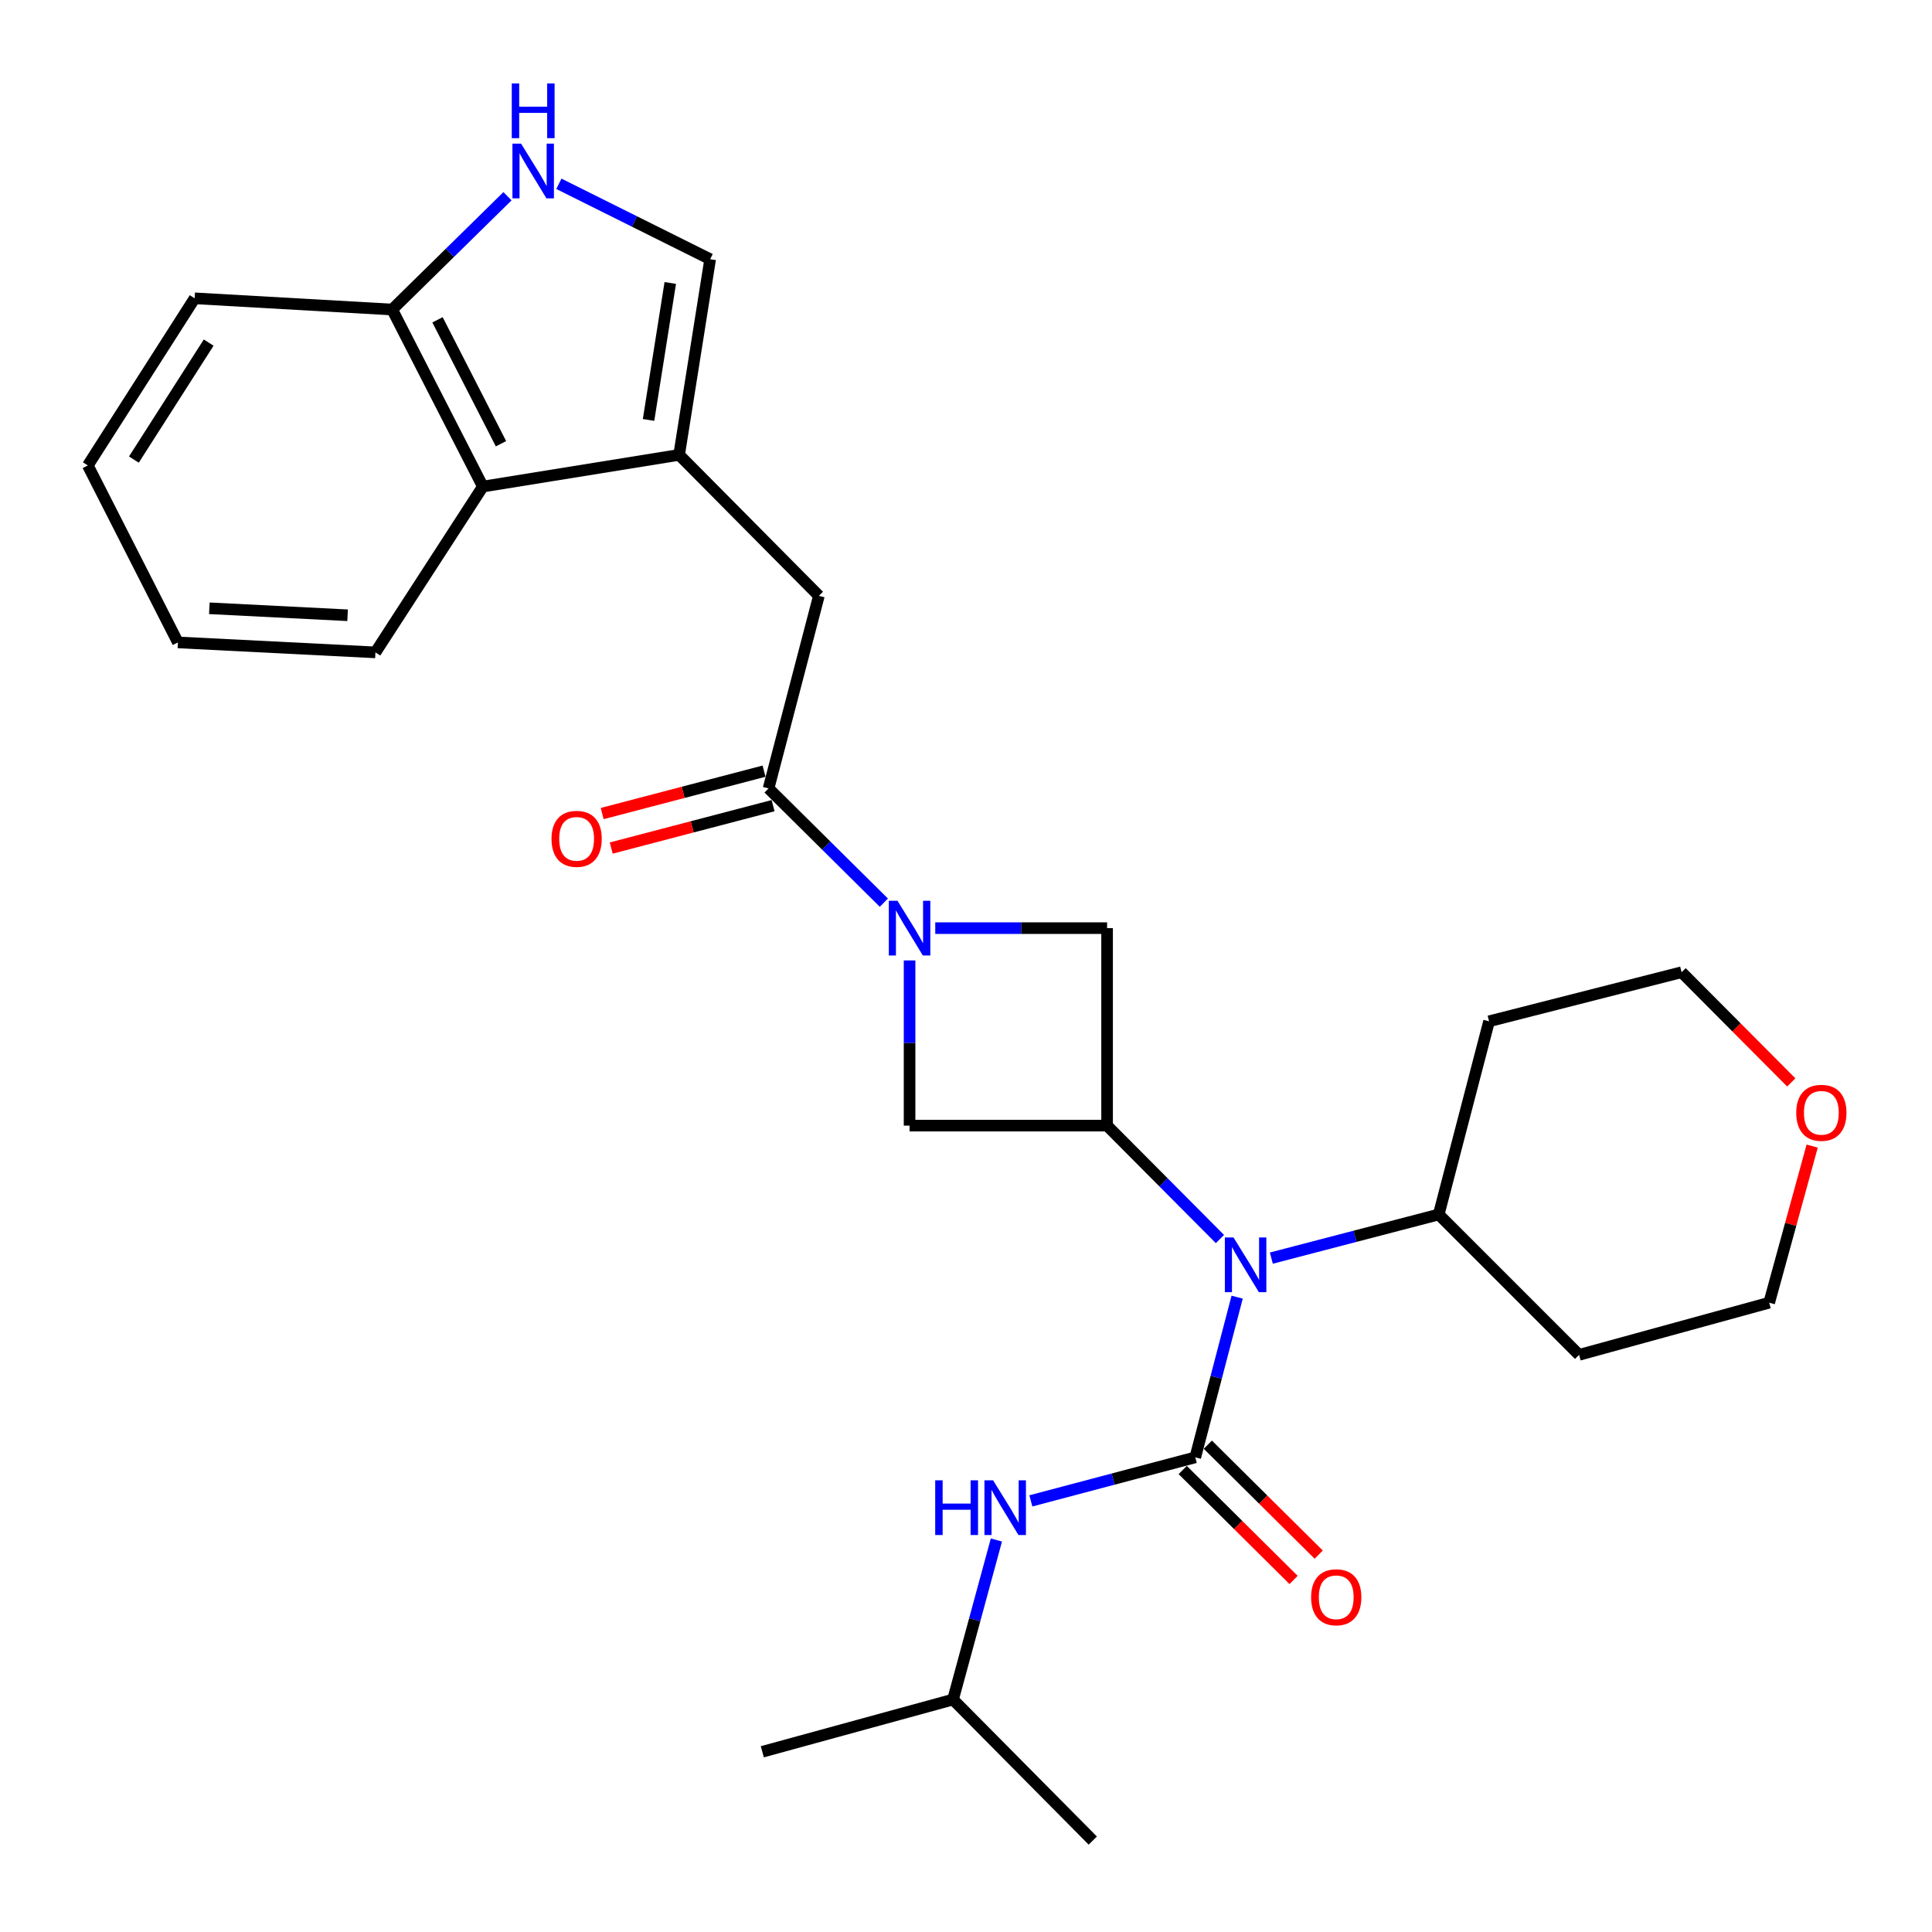 <?xml version='1.0' encoding='iso-8859-1'?>
<svg version='1.1' baseProfile='full'
              xmlns='http://www.w3.org/2000/svg'
                      xmlns:rdkit='http://www.rdkit.org/xml'
                      xmlns:xlink='http://www.w3.org/1999/xlink'
                  xml:space='preserve'
width='1000px' height='1000px' viewBox='0 0 1000 1000'>
<!-- END OF HEADER -->
<rect style='opacity:1.0;fill:#FFFFFF;stroke:none' width='1000' height='1000' x='0' y='0'> </rect>
<path class='bond-3' d='M 618.673,754.321 L 629.51,712.863' style='fill:none;fill-rule:evenodd;stroke:#000000;stroke-width:6px;stroke-linecap:butt;stroke-linejoin:miter;stroke-opacity:1' />
<path class='bond-3' d='M 629.51,712.863 L 640.347,671.405' style='fill:none;fill-rule:evenodd;stroke:#0000FF;stroke-width:6px;stroke-linecap:butt;stroke-linejoin:miter;stroke-opacity:1' />
<path class='bond-9' d='M 618.673,754.321 L 576.121,765.586' style='fill:none;fill-rule:evenodd;stroke:#000000;stroke-width:6px;stroke-linecap:butt;stroke-linejoin:miter;stroke-opacity:1' />
<path class='bond-9' d='M 576.121,765.586 L 533.568,776.852' style='fill:none;fill-rule:evenodd;stroke:#0000FF;stroke-width:6px;stroke-linecap:butt;stroke-linejoin:miter;stroke-opacity:1' />
<path class='bond-13' d='M 612.174,760.875 L 640.868,789.327' style='fill:none;fill-rule:evenodd;stroke:#000000;stroke-width:6px;stroke-linecap:butt;stroke-linejoin:miter;stroke-opacity:1' />
<path class='bond-13' d='M 640.868,789.327 L 669.562,817.778' style='fill:none;fill-rule:evenodd;stroke:#FF0000;stroke-width:6px;stroke-linecap:butt;stroke-linejoin:miter;stroke-opacity:1' />
<path class='bond-13' d='M 625.172,747.767 L 653.865,776.219' style='fill:none;fill-rule:evenodd;stroke:#000000;stroke-width:6px;stroke-linecap:butt;stroke-linejoin:miter;stroke-opacity:1' />
<path class='bond-13' d='M 653.865,776.219 L 682.559,804.67' style='fill:none;fill-rule:evenodd;stroke:#FF0000;stroke-width:6px;stroke-linecap:butt;stroke-linejoin:miter;stroke-opacity:1' />
<path class='bond-0' d='M 470.792,497.118 L 470.792,539.873' style='fill:none;fill-rule:evenodd;stroke:#0000FF;stroke-width:6px;stroke-linecap:butt;stroke-linejoin:miter;stroke-opacity:1' />
<path class='bond-0' d='M 470.792,539.873 L 470.792,582.627' style='fill:none;fill-rule:evenodd;stroke:#000000;stroke-width:6px;stroke-linecap:butt;stroke-linejoin:miter;stroke-opacity:1' />
<path class='bond-4' d='M 457.483,467.215 L 427.644,437.649' style='fill:none;fill-rule:evenodd;stroke:#0000FF;stroke-width:6px;stroke-linecap:butt;stroke-linejoin:miter;stroke-opacity:1' />
<path class='bond-4' d='M 427.644,437.649 L 397.805,408.082' style='fill:none;fill-rule:evenodd;stroke:#000000;stroke-width:6px;stroke-linecap:butt;stroke-linejoin:miter;stroke-opacity:1' />
<path class='bond-28' d='M 484.088,480.403 L 528.557,480.403' style='fill:none;fill-rule:evenodd;stroke:#0000FF;stroke-width:6px;stroke-linecap:butt;stroke-linejoin:miter;stroke-opacity:1' />
<path class='bond-28' d='M 528.557,480.403 L 573.027,480.403' style='fill:none;fill-rule:evenodd;stroke:#000000;stroke-width:6px;stroke-linecap:butt;stroke-linejoin:miter;stroke-opacity:1' />
<path class='bond-1' d='M 573.027,582.627 L 602.234,611.976' style='fill:none;fill-rule:evenodd;stroke:#000000;stroke-width:6px;stroke-linecap:butt;stroke-linejoin:miter;stroke-opacity:1' />
<path class='bond-1' d='M 602.234,611.976 L 631.44,641.325' style='fill:none;fill-rule:evenodd;stroke:#0000FF;stroke-width:6px;stroke-linecap:butt;stroke-linejoin:miter;stroke-opacity:1' />
<path class='bond-7' d='M 573.027,582.627 L 573.027,480.403' style='fill:none;fill-rule:evenodd;stroke:#000000;stroke-width:6px;stroke-linecap:butt;stroke-linejoin:miter;stroke-opacity:1' />
<path class='bond-8' d='M 573.027,582.627 L 470.792,582.627' style='fill:none;fill-rule:evenodd;stroke:#000000;stroke-width:6px;stroke-linecap:butt;stroke-linejoin:miter;stroke-opacity:1' />
<path class='bond-2' d='M 351.513,235.445 L 423.854,308.401' style='fill:none;fill-rule:evenodd;stroke:#000000;stroke-width:6px;stroke-linecap:butt;stroke-linejoin:miter;stroke-opacity:1' />
<path class='bond-6' d='M 351.513,235.445 L 367.573,134.164' style='fill:none;fill-rule:evenodd;stroke:#000000;stroke-width:6px;stroke-linecap:butt;stroke-linejoin:miter;stroke-opacity:1' />
<path class='bond-6' d='M 335.69,217.362 L 346.932,146.465' style='fill:none;fill-rule:evenodd;stroke:#000000;stroke-width:6px;stroke-linecap:butt;stroke-linejoin:miter;stroke-opacity:1' />
<path class='bond-11' d='M 351.513,235.445 L 249.924,251.843' style='fill:none;fill-rule:evenodd;stroke:#000000;stroke-width:6px;stroke-linecap:butt;stroke-linejoin:miter;stroke-opacity:1' />
<path class='bond-15' d='M 658.044,651.197 L 701.362,639.904' style='fill:none;fill-rule:evenodd;stroke:#0000FF;stroke-width:6px;stroke-linecap:butt;stroke-linejoin:miter;stroke-opacity:1' />
<path class='bond-15' d='M 701.362,639.904 L 744.679,628.612' style='fill:none;fill-rule:evenodd;stroke:#000000;stroke-width:6px;stroke-linecap:butt;stroke-linejoin:miter;stroke-opacity:1' />
<path class='bond-10' d='M 397.805,408.082 L 423.854,308.401' style='fill:none;fill-rule:evenodd;stroke:#000000;stroke-width:6px;stroke-linecap:butt;stroke-linejoin:miter;stroke-opacity:1' />
<path class='bond-14' d='M 395.467,399.154 L 353.579,410.124' style='fill:none;fill-rule:evenodd;stroke:#000000;stroke-width:6px;stroke-linecap:butt;stroke-linejoin:miter;stroke-opacity:1' />
<path class='bond-14' d='M 353.579,410.124 L 311.691,421.094' style='fill:none;fill-rule:evenodd;stroke:#FF0000;stroke-width:6px;stroke-linecap:butt;stroke-linejoin:miter;stroke-opacity:1' />
<path class='bond-14' d='M 400.144,417.011 L 358.256,427.981' style='fill:none;fill-rule:evenodd;stroke:#000000;stroke-width:6px;stroke-linecap:butt;stroke-linejoin:miter;stroke-opacity:1' />
<path class='bond-14' d='M 358.256,427.981 L 316.368,438.952' style='fill:none;fill-rule:evenodd;stroke:#FF0000;stroke-width:6px;stroke-linecap:butt;stroke-linejoin:miter;stroke-opacity:1' />
<path class='bond-5' d='M 289.271,95.136 L 328.422,114.65' style='fill:none;fill-rule:evenodd;stroke:#0000FF;stroke-width:6px;stroke-linecap:butt;stroke-linejoin:miter;stroke-opacity:1' />
<path class='bond-5' d='M 328.422,114.65 L 367.573,134.164' style='fill:none;fill-rule:evenodd;stroke:#000000;stroke-width:6px;stroke-linecap:butt;stroke-linejoin:miter;stroke-opacity:1' />
<path class='bond-30' d='M 262.675,101.572 L 232.83,130.892' style='fill:none;fill-rule:evenodd;stroke:#0000FF;stroke-width:6px;stroke-linecap:butt;stroke-linejoin:miter;stroke-opacity:1' />
<path class='bond-30' d='M 232.83,130.892 L 202.986,160.212' style='fill:none;fill-rule:evenodd;stroke:#000000;stroke-width:6px;stroke-linecap:butt;stroke-linejoin:miter;stroke-opacity:1' />
<path class='bond-19' d='M 515.734,797.102 L 504.508,838.392' style='fill:none;fill-rule:evenodd;stroke:#0000FF;stroke-width:6px;stroke-linecap:butt;stroke-linejoin:miter;stroke-opacity:1' />
<path class='bond-19' d='M 504.508,838.392 L 493.282,879.681' style='fill:none;fill-rule:evenodd;stroke:#000000;stroke-width:6px;stroke-linecap:butt;stroke-linejoin:miter;stroke-opacity:1' />
<path class='bond-12' d='M 249.924,251.843 L 202.986,160.212' style='fill:none;fill-rule:evenodd;stroke:#000000;stroke-width:6px;stroke-linecap:butt;stroke-linejoin:miter;stroke-opacity:1' />
<path class='bond-12' d='M 259.313,229.683 L 226.456,165.541' style='fill:none;fill-rule:evenodd;stroke:#000000;stroke-width:6px;stroke-linecap:butt;stroke-linejoin:miter;stroke-opacity:1' />
<path class='bond-22' d='M 249.924,251.843 L 194.32,337.67' style='fill:none;fill-rule:evenodd;stroke:#000000;stroke-width:6px;stroke-linecap:butt;stroke-linejoin:miter;stroke-opacity:1' />
<path class='bond-23' d='M 202.986,160.212 L 100.751,154.408' style='fill:none;fill-rule:evenodd;stroke:#000000;stroke-width:6px;stroke-linecap:butt;stroke-linejoin:miter;stroke-opacity:1' />
<path class='bond-17' d='M 744.679,628.612 L 817.338,701.27' style='fill:none;fill-rule:evenodd;stroke:#000000;stroke-width:6px;stroke-linecap:butt;stroke-linejoin:miter;stroke-opacity:1' />
<path class='bond-18' d='M 744.679,628.612 L 770.738,528.623' style='fill:none;fill-rule:evenodd;stroke:#000000;stroke-width:6px;stroke-linecap:butt;stroke-linejoin:miter;stroke-opacity:1' />
<path class='bond-16' d='M 927.166,560.263 L 898.777,531.742' style='fill:none;fill-rule:evenodd;stroke:#FF0000;stroke-width:6px;stroke-linecap:butt;stroke-linejoin:miter;stroke-opacity:1' />
<path class='bond-16' d='M 898.777,531.742 L 870.389,503.22' style='fill:none;fill-rule:evenodd;stroke:#000000;stroke-width:6px;stroke-linecap:butt;stroke-linejoin:miter;stroke-opacity:1' />
<path class='bond-29' d='M 937.978,593.21 L 926.852,633.739' style='fill:none;fill-rule:evenodd;stroke:#FF0000;stroke-width:6px;stroke-linecap:butt;stroke-linejoin:miter;stroke-opacity:1' />
<path class='bond-29' d='M 926.852,633.739 L 915.727,674.268' style='fill:none;fill-rule:evenodd;stroke:#000000;stroke-width:6px;stroke-linecap:butt;stroke-linejoin:miter;stroke-opacity:1' />
<path class='bond-20' d='M 817.338,701.27 L 915.727,674.268' style='fill:none;fill-rule:evenodd;stroke:#000000;stroke-width:6px;stroke-linecap:butt;stroke-linejoin:miter;stroke-opacity:1' />
<path class='bond-21' d='M 770.738,528.623 L 870.389,503.22' style='fill:none;fill-rule:evenodd;stroke:#000000;stroke-width:6px;stroke-linecap:butt;stroke-linejoin:miter;stroke-opacity:1' />
<path class='bond-24' d='M 493.282,879.681 L 394.575,906.714' style='fill:none;fill-rule:evenodd;stroke:#000000;stroke-width:6px;stroke-linecap:butt;stroke-linejoin:miter;stroke-opacity:1' />
<path class='bond-25' d='M 493.282,879.681 L 565.622,952.678' style='fill:none;fill-rule:evenodd;stroke:#000000;stroke-width:6px;stroke-linecap:butt;stroke-linejoin:miter;stroke-opacity:1' />
<path class='bond-26' d='M 194.32,337.67 L 92.085,332.511' style='fill:none;fill-rule:evenodd;stroke:#000000;stroke-width:6px;stroke-linecap:butt;stroke-linejoin:miter;stroke-opacity:1' />
<path class='bond-26' d='M 179.915,318.46 L 108.351,314.849' style='fill:none;fill-rule:evenodd;stroke:#000000;stroke-width:6px;stroke-linecap:butt;stroke-linejoin:miter;stroke-opacity:1' />
<path class='bond-31' d='M 100.751,154.408 L 45.455,240.911' style='fill:none;fill-rule:evenodd;stroke:#000000;stroke-width:6px;stroke-linecap:butt;stroke-linejoin:miter;stroke-opacity:1' />
<path class='bond-31' d='M 108.01,177.326 L 69.302,237.878' style='fill:none;fill-rule:evenodd;stroke:#000000;stroke-width:6px;stroke-linecap:butt;stroke-linejoin:miter;stroke-opacity:1' />
<path class='bond-27' d='M 92.085,332.511 L 45.455,240.911' style='fill:none;fill-rule:evenodd;stroke:#000000;stroke-width:6px;stroke-linecap:butt;stroke-linejoin:miter;stroke-opacity:1' />
<path  class='atom-1' d='M 464.532 466.243
L 473.812 481.243
Q 474.732 482.723, 476.212 485.403
Q 477.692 488.083, 477.772 488.243
L 477.772 466.243
L 481.532 466.243
L 481.532 494.563
L 477.652 494.563
L 467.692 478.163
Q 466.532 476.243, 465.292 474.043
Q 464.092 471.843, 463.732 471.163
L 463.732 494.563
L 460.052 494.563
L 460.052 466.243
L 464.532 466.243
' fill='#0000FF'/>
<path  class='atom-4' d='M 638.461 640.51
L 647.741 655.51
Q 648.661 656.99, 650.141 659.67
Q 651.621 662.35, 651.701 662.51
L 651.701 640.51
L 655.461 640.51
L 655.461 668.83
L 651.581 668.83
L 641.621 652.43
Q 640.461 650.51, 639.221 648.31
Q 638.021 646.11, 637.661 645.43
L 637.661 668.83
L 633.981 668.83
L 633.981 640.51
L 638.461 640.51
' fill='#0000FF'/>
<path  class='atom-6' d='M 269.713 74.348
L 278.993 89.348
Q 279.913 90.828, 281.393 93.508
Q 282.873 96.188, 282.953 96.348
L 282.953 74.348
L 286.713 74.348
L 286.713 102.668
L 282.833 102.668
L 272.873 86.268
Q 271.713 84.348, 270.473 82.148
Q 269.273 79.948, 268.913 79.268
L 268.913 102.668
L 265.233 102.668
L 265.233 74.348
L 269.713 74.348
' fill='#0000FF'/>
<path  class='atom-6' d='M 264.893 43.196
L 268.733 43.196
L 268.733 55.236
L 283.213 55.236
L 283.213 43.196
L 287.053 43.196
L 287.053 71.516
L 283.213 71.516
L 283.213 58.436
L 268.733 58.436
L 268.733 71.516
L 264.893 71.516
L 264.893 43.196
' fill='#0000FF'/>
<path  class='atom-10' d='M 484.064 766.209
L 487.904 766.209
L 487.904 778.249
L 502.384 778.249
L 502.384 766.209
L 506.224 766.209
L 506.224 794.529
L 502.384 794.529
L 502.384 781.449
L 487.904 781.449
L 487.904 794.529
L 484.064 794.529
L 484.064 766.209
' fill='#0000FF'/>
<path  class='atom-10' d='M 514.024 766.209
L 523.304 781.209
Q 524.224 782.689, 525.704 785.369
Q 527.184 788.049, 527.264 788.209
L 527.264 766.209
L 531.024 766.209
L 531.024 794.529
L 527.144 794.529
L 517.184 778.129
Q 516.024 776.209, 514.784 774.009
Q 513.584 771.809, 513.224 771.129
L 513.224 794.529
L 509.544 794.529
L 509.544 766.209
L 514.024 766.209
' fill='#0000FF'/>
<path  class='atom-14' d='M 678.629 826.741
Q 678.629 819.941, 681.989 816.141
Q 685.349 812.341, 691.629 812.341
Q 697.909 812.341, 701.269 816.141
Q 704.629 819.941, 704.629 826.741
Q 704.629 833.621, 701.229 837.541
Q 697.829 841.421, 691.629 841.421
Q 685.389 841.421, 681.989 837.541
Q 678.629 833.661, 678.629 826.741
M 691.629 838.221
Q 695.949 838.221, 698.269 835.341
Q 700.629 832.421, 700.629 826.741
Q 700.629 821.181, 698.269 818.381
Q 695.949 815.541, 691.629 815.541
Q 687.309 815.541, 684.949 818.341
Q 682.629 821.141, 682.629 826.741
Q 682.629 832.461, 684.949 835.341
Q 687.309 838.221, 691.629 838.221
' fill='#FF0000'/>
<path  class='atom-15' d='M 285.462 434.18
Q 285.462 427.38, 288.822 423.58
Q 292.182 419.78, 298.462 419.78
Q 304.742 419.78, 308.102 423.58
Q 311.462 427.38, 311.462 434.18
Q 311.462 441.06, 308.062 444.98
Q 304.662 448.86, 298.462 448.86
Q 292.222 448.86, 288.822 444.98
Q 285.462 441.1, 285.462 434.18
M 298.462 445.66
Q 302.782 445.66, 305.102 442.78
Q 307.462 439.86, 307.462 434.18
Q 307.462 428.62, 305.102 425.82
Q 302.782 422.98, 298.462 422.98
Q 294.142 422.98, 291.782 425.78
Q 289.462 428.58, 289.462 434.18
Q 289.462 439.9, 291.782 442.78
Q 294.142 445.66, 298.462 445.66
' fill='#FF0000'/>
<path  class='atom-17' d='M 929.729 575.98
Q 929.729 569.18, 933.089 565.38
Q 936.449 561.58, 942.729 561.58
Q 949.009 561.58, 952.369 565.38
Q 955.729 569.18, 955.729 575.98
Q 955.729 582.86, 952.329 586.78
Q 948.929 590.66, 942.729 590.66
Q 936.489 590.66, 933.089 586.78
Q 929.729 582.9, 929.729 575.98
M 942.729 587.46
Q 947.049 587.46, 949.369 584.58
Q 951.729 581.66, 951.729 575.98
Q 951.729 570.42, 949.369 567.62
Q 947.049 564.78, 942.729 564.78
Q 938.409 564.78, 936.049 567.58
Q 933.729 570.38, 933.729 575.98
Q 933.729 581.7, 936.049 584.58
Q 938.409 587.46, 942.729 587.46
' fill='#FF0000'/>
</svg>
